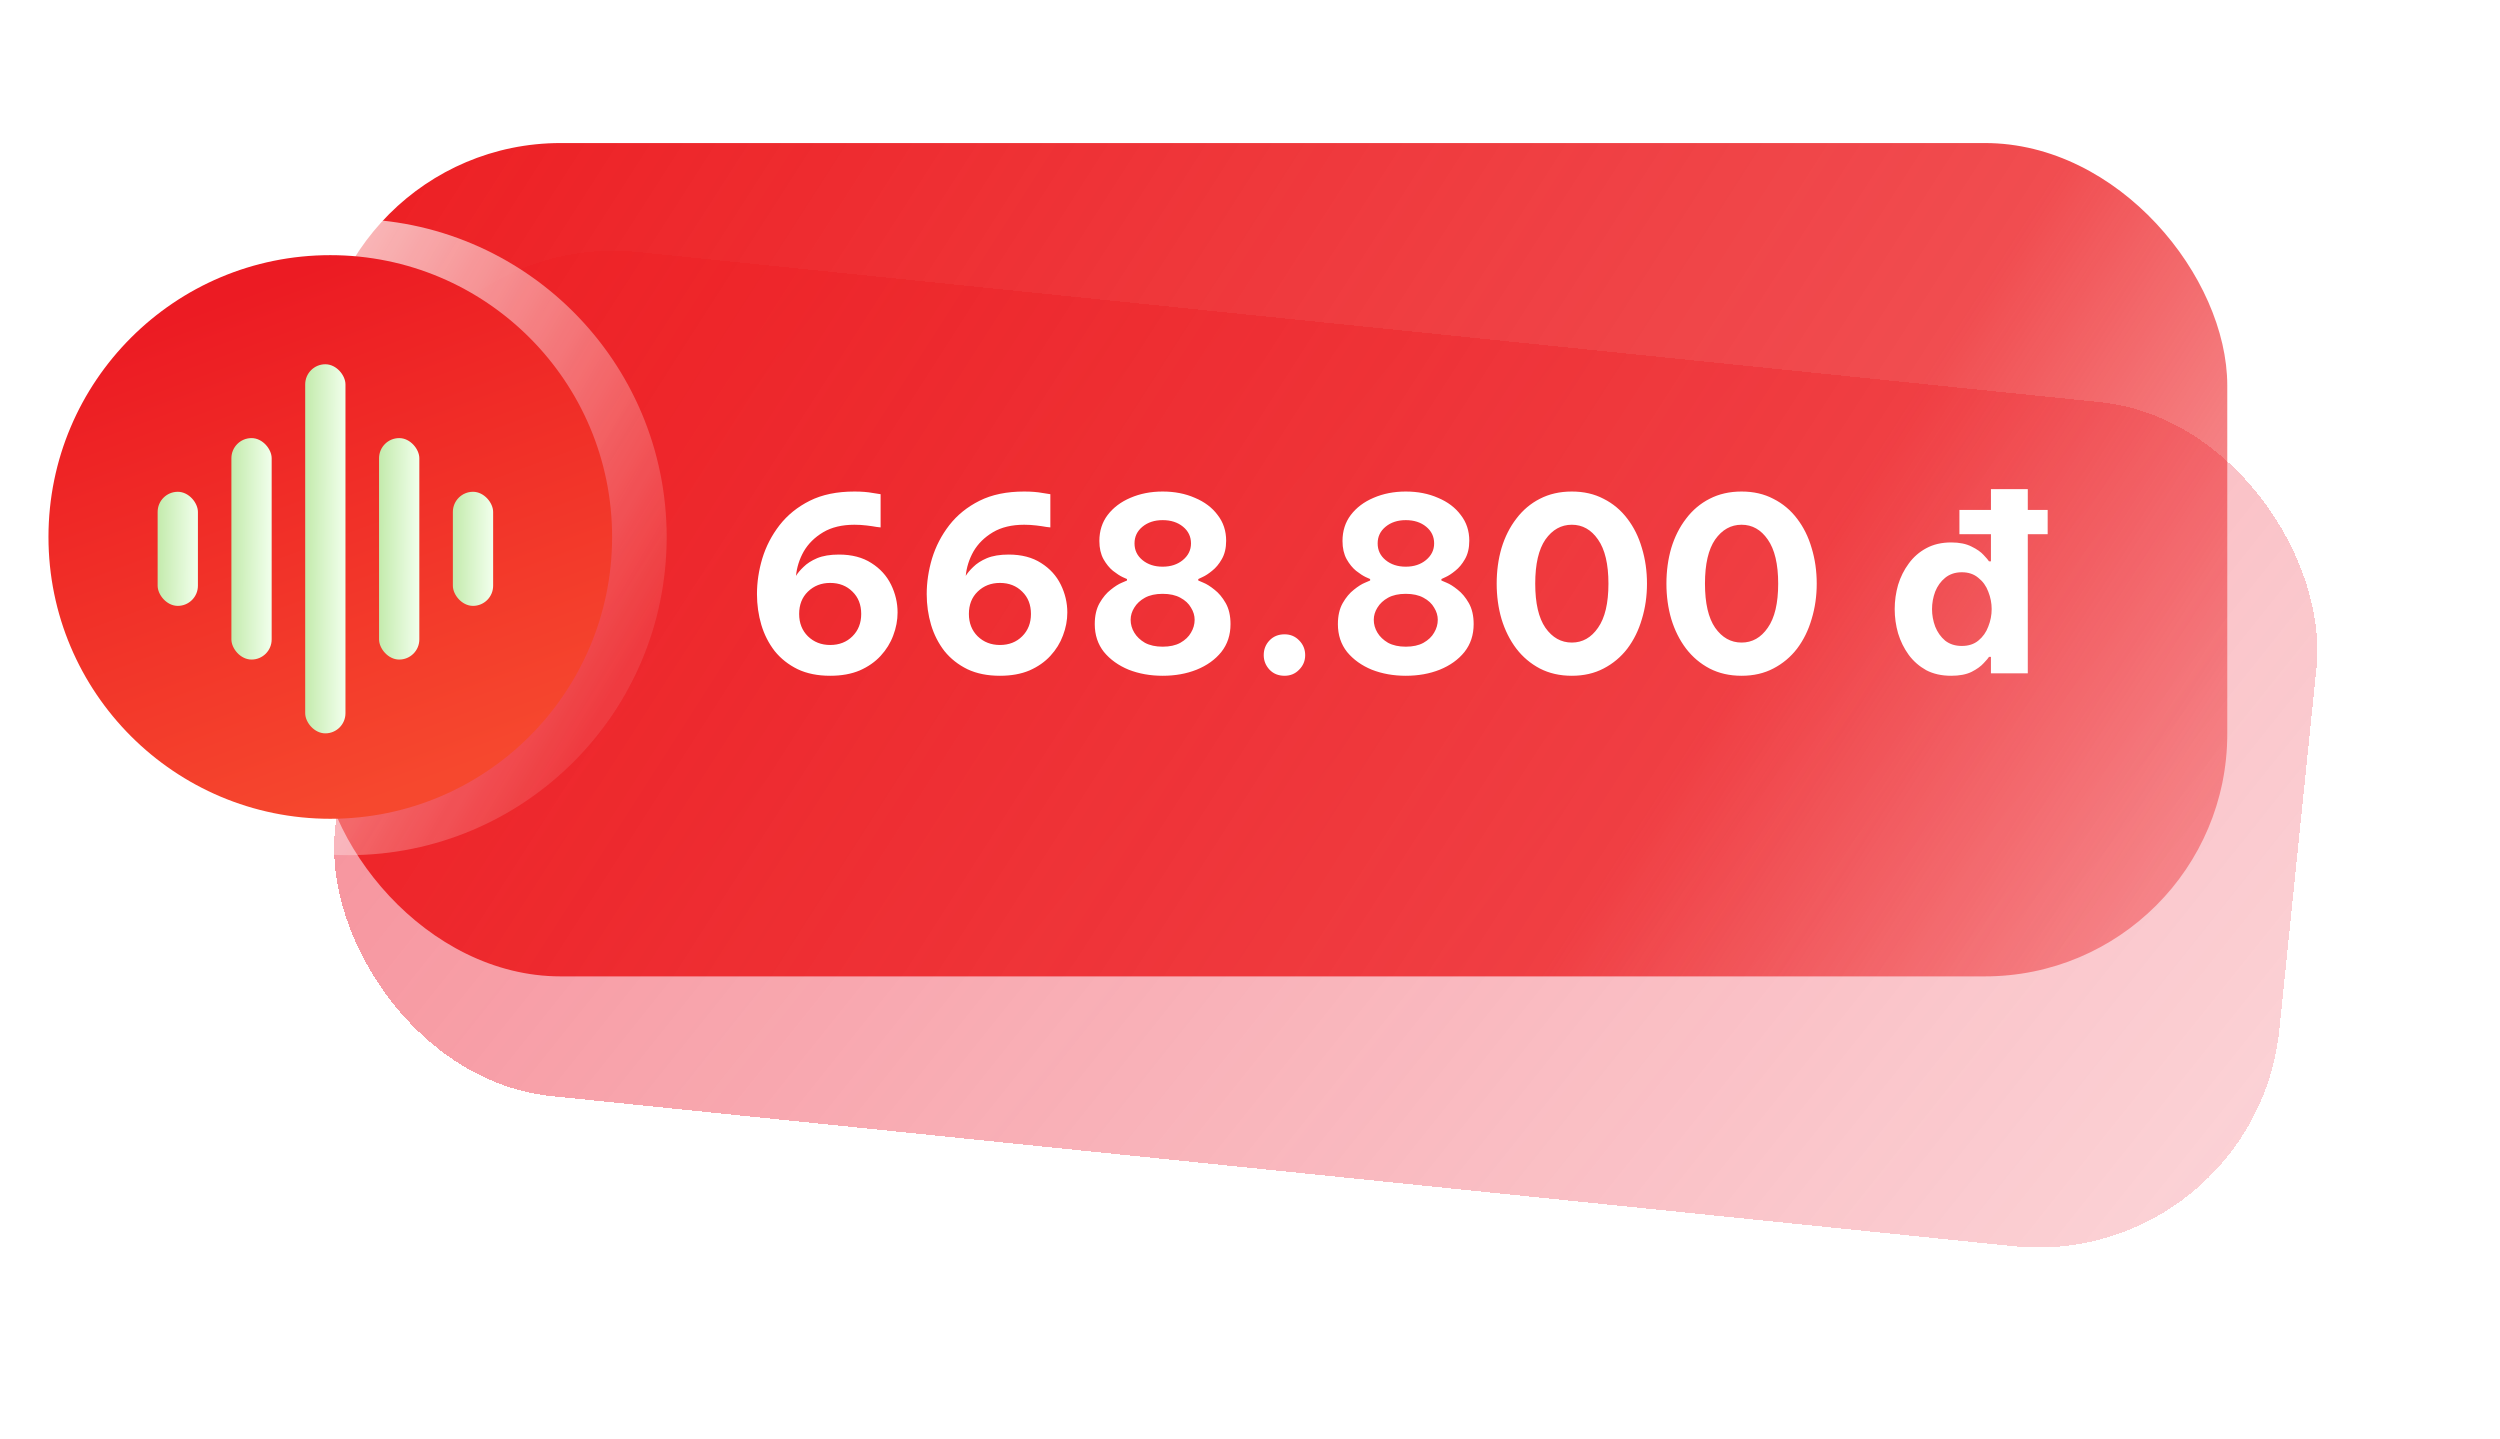 <svg width="165" height="95" viewBox="0 0 165 95" fill="none" xmlns="http://www.w3.org/2000/svg">
<g filter="url(#filter0_df_4450_993)">
<rect x="26.195" y="3" width="129" height="56" rx="16" transform="rotate(5.862 26.195 3)" fill="url(#paint0_linear_4450_993)" shape-rendering="crispEdges"/>
</g>
<rect x="21" y="9.441" width="126" height="55" rx="16" fill="url(#paint1_linear_4450_993)"/>
<g opacity="0.9" filter="url(#filter1_f_4450_993)">
<circle cx="23" cy="35.441" r="21" fill="url(#paint2_linear_4450_993)"/>
</g>
<circle cx="21.799" cy="35.44" r="18.6" fill="url(#paint3_linear_4450_993)"/>
<rect x="32.547" y="39.988" width="2.658" height="7.53" rx="1.329" transform="rotate(-180 32.547 39.988)" fill="url(#paint4_linear_4450_993)"/>
<rect x="27.676" y="43.531" width="2.658" height="14.617" rx="1.329" transform="rotate(-180 27.676 43.531)" fill="url(#paint5_linear_4450_993)"/>
<rect x="22.801" y="48.402" width="2.658" height="24.361" rx="1.329" transform="rotate(-180 22.801 48.402)" fill="url(#paint6_linear_4450_993)"/>
<rect x="17.93" y="43.531" width="2.658" height="14.617" rx="1.329" transform="rotate(-180 17.93 43.531)" fill="url(#paint7_linear_4450_993)"/>
<rect x="13.062" y="39.988" width="2.658" height="7.53" rx="1.329" transform="rotate(-180 13.062 39.988)" fill="url(#paint8_linear_4450_993)"/>
<g filter="url(#filter2_d_4450_993)">
<path d="M54.792 42.601C53.971 42.601 53.256 42.457 52.648 42.169C52.04 41.871 51.533 41.471 51.128 40.969C50.733 40.457 50.44 39.881 50.248 39.241C50.056 38.591 49.96 37.913 49.96 37.209C49.96 36.431 50.077 35.647 50.312 34.857C50.557 34.057 50.936 33.327 51.448 32.665C51.971 31.993 52.637 31.455 53.448 31.049C54.259 30.644 55.24 30.441 56.392 30.441C56.861 30.441 57.267 30.473 57.608 30.537C57.949 30.591 58.12 30.617 58.12 30.617V32.809C58.12 32.809 58.029 32.799 57.848 32.777C57.677 32.745 57.459 32.713 57.192 32.681C56.925 32.649 56.659 32.633 56.392 32.633C55.571 32.633 54.883 32.799 54.328 33.129C53.773 33.46 53.347 33.881 53.048 34.393C52.76 34.905 52.589 35.444 52.536 36.009C52.643 35.828 52.808 35.631 53.032 35.417C53.256 35.193 53.555 35.001 53.928 34.841C54.312 34.681 54.792 34.601 55.368 34.601C56.221 34.601 56.936 34.788 57.512 35.161C58.088 35.524 58.52 35.999 58.808 36.585C59.096 37.172 59.24 37.785 59.24 38.425C59.24 38.937 59.144 39.444 58.952 39.945C58.771 40.436 58.493 40.884 58.12 41.289C57.757 41.684 57.299 42.004 56.744 42.249C56.189 42.484 55.539 42.601 54.792 42.601ZM54.792 40.569C55.389 40.569 55.88 40.377 56.264 39.993C56.648 39.609 56.84 39.119 56.84 38.521C56.84 37.913 56.648 37.423 56.264 37.049C55.88 36.665 55.389 36.473 54.792 36.473C54.205 36.473 53.715 36.665 53.32 37.049C52.936 37.423 52.744 37.913 52.744 38.521C52.744 39.119 52.936 39.609 53.32 39.993C53.715 40.377 54.205 40.569 54.792 40.569ZM65.995 42.601C65.174 42.601 64.459 42.457 63.851 42.169C63.243 41.871 62.736 41.471 62.331 40.969C61.937 40.457 61.643 39.881 61.451 39.241C61.259 38.591 61.163 37.913 61.163 37.209C61.163 36.431 61.281 35.647 61.515 34.857C61.761 34.057 62.139 33.327 62.651 32.665C63.174 31.993 63.84 31.455 64.651 31.049C65.462 30.644 66.443 30.441 67.595 30.441C68.064 30.441 68.47 30.473 68.811 30.537C69.153 30.591 69.323 30.617 69.323 30.617V32.809C69.323 32.809 69.233 32.799 69.051 32.777C68.88 32.745 68.662 32.713 68.395 32.681C68.129 32.649 67.862 32.633 67.595 32.633C66.774 32.633 66.086 32.799 65.531 33.129C64.977 33.46 64.55 33.881 64.251 34.393C63.963 34.905 63.792 35.444 63.739 36.009C63.846 35.828 64.011 35.631 64.235 35.417C64.459 35.193 64.758 35.001 65.131 34.841C65.515 34.681 65.995 34.601 66.571 34.601C67.424 34.601 68.139 34.788 68.715 35.161C69.291 35.524 69.723 35.999 70.011 36.585C70.299 37.172 70.443 37.785 70.443 38.425C70.443 38.937 70.347 39.444 70.155 39.945C69.974 40.436 69.697 40.884 69.323 41.289C68.96 41.684 68.502 42.004 67.947 42.249C67.392 42.484 66.742 42.601 65.995 42.601ZM65.995 40.569C66.593 40.569 67.083 40.377 67.467 39.993C67.851 39.609 68.043 39.119 68.043 38.521C68.043 37.913 67.851 37.423 67.467 37.049C67.083 36.665 66.593 36.473 65.995 36.473C65.409 36.473 64.918 36.665 64.523 37.049C64.139 37.423 63.947 37.913 63.947 38.521C63.947 39.119 64.139 39.609 64.523 39.993C64.918 40.377 65.409 40.569 65.995 40.569ZM76.734 42.601C75.924 42.601 75.177 42.468 74.494 42.201C73.822 41.924 73.278 41.535 72.862 41.033C72.457 40.521 72.254 39.908 72.254 39.193C72.254 38.639 72.361 38.175 72.574 37.801C72.788 37.428 73.033 37.135 73.31 36.921C73.588 36.697 73.833 36.543 74.046 36.457C74.27 36.361 74.382 36.313 74.382 36.313V36.217C74.382 36.217 74.286 36.175 74.094 36.089C73.913 36.004 73.7 35.865 73.454 35.673C73.22 35.481 73.012 35.225 72.83 34.905C72.649 34.575 72.558 34.175 72.558 33.705C72.558 33.044 72.74 32.473 73.102 31.993C73.476 31.503 73.977 31.124 74.606 30.857C75.246 30.58 75.956 30.441 76.734 30.441C77.524 30.441 78.233 30.58 78.862 30.857C79.502 31.124 80.004 31.503 80.366 31.993C80.74 32.473 80.926 33.039 80.926 33.689C80.926 34.169 80.83 34.575 80.638 34.905C80.457 35.225 80.244 35.481 79.998 35.673C79.764 35.865 79.55 36.004 79.358 36.089C79.177 36.175 79.086 36.217 79.086 36.217V36.313C79.097 36.313 79.209 36.361 79.422 36.457C79.636 36.543 79.881 36.697 80.158 36.921C80.436 37.135 80.681 37.428 80.894 37.801C81.108 38.175 81.214 38.639 81.214 39.193C81.214 39.908 81.012 40.521 80.606 41.033C80.201 41.535 79.657 41.924 78.974 42.201C78.302 42.468 77.556 42.601 76.734 42.601ZM76.734 35.401C77.268 35.401 77.71 35.257 78.062 34.969C78.425 34.671 78.606 34.303 78.606 33.865C78.606 33.417 78.43 33.049 78.078 32.761C77.726 32.473 77.278 32.329 76.734 32.329C76.201 32.329 75.758 32.473 75.406 32.761C75.054 33.049 74.878 33.417 74.878 33.865C74.878 34.313 75.054 34.681 75.406 34.969C75.758 35.257 76.201 35.401 76.734 35.401ZM76.734 40.681C77.204 40.681 77.593 40.596 77.902 40.425C78.222 40.244 78.457 40.02 78.606 39.753C78.766 39.487 78.846 39.204 78.846 38.905C78.846 38.628 78.766 38.361 78.606 38.105C78.457 37.839 78.222 37.62 77.902 37.449C77.593 37.279 77.204 37.193 76.734 37.193C76.265 37.193 75.876 37.279 75.566 37.449C75.257 37.62 75.022 37.839 74.862 38.105C74.702 38.361 74.622 38.628 74.622 38.905C74.622 39.204 74.702 39.487 74.862 39.753C75.022 40.02 75.257 40.244 75.566 40.425C75.886 40.596 76.276 40.681 76.734 40.681ZM84.782 42.601C84.376 42.601 84.046 42.468 83.79 42.201C83.534 41.924 83.406 41.604 83.406 41.241C83.406 40.857 83.534 40.532 83.79 40.265C84.046 39.999 84.376 39.865 84.782 39.865C85.166 39.865 85.486 39.999 85.742 40.265C86.008 40.532 86.142 40.857 86.142 41.241C86.142 41.615 86.008 41.935 85.742 42.201C85.486 42.468 85.166 42.601 84.782 42.601ZM92.781 42.601C91.971 42.601 91.224 42.468 90.541 42.201C89.869 41.924 89.325 41.535 88.909 41.033C88.504 40.521 88.301 39.908 88.301 39.193C88.301 38.639 88.408 38.175 88.621 37.801C88.835 37.428 89.08 37.135 89.357 36.921C89.635 36.697 89.88 36.543 90.093 36.457C90.317 36.361 90.429 36.313 90.429 36.313V36.217C90.429 36.217 90.333 36.175 90.141 36.089C89.96 36.004 89.746 35.865 89.501 35.673C89.266 35.481 89.058 35.225 88.877 34.905C88.696 34.575 88.605 34.175 88.605 33.705C88.605 33.044 88.787 32.473 89.149 31.993C89.522 31.503 90.024 31.124 90.653 30.857C91.293 30.58 92.002 30.441 92.781 30.441C93.57 30.441 94.28 30.58 94.909 30.857C95.549 31.124 96.05 31.503 96.413 31.993C96.787 32.473 96.973 33.039 96.973 33.689C96.973 34.169 96.877 34.575 96.685 34.905C96.504 35.225 96.29 35.481 96.045 35.673C95.811 35.865 95.597 36.004 95.405 36.089C95.224 36.175 95.133 36.217 95.133 36.217V36.313C95.144 36.313 95.256 36.361 95.469 36.457C95.683 36.543 95.928 36.697 96.205 36.921C96.483 37.135 96.728 37.428 96.941 37.801C97.154 38.175 97.261 38.639 97.261 39.193C97.261 39.908 97.058 40.521 96.653 41.033C96.248 41.535 95.704 41.924 95.021 42.201C94.349 42.468 93.603 42.601 92.781 42.601ZM92.781 35.401C93.314 35.401 93.757 35.257 94.109 34.969C94.472 34.671 94.653 34.303 94.653 33.865C94.653 33.417 94.477 33.049 94.125 32.761C93.773 32.473 93.325 32.329 92.781 32.329C92.248 32.329 91.805 32.473 91.453 32.761C91.101 33.049 90.925 33.417 90.925 33.865C90.925 34.313 91.101 34.681 91.453 34.969C91.805 35.257 92.248 35.401 92.781 35.401ZM92.781 40.681C93.251 40.681 93.64 40.596 93.949 40.425C94.269 40.244 94.504 40.02 94.653 39.753C94.813 39.487 94.893 39.204 94.893 38.905C94.893 38.628 94.813 38.361 94.653 38.105C94.504 37.839 94.269 37.62 93.949 37.449C93.64 37.279 93.251 37.193 92.781 37.193C92.312 37.193 91.922 37.279 91.613 37.449C91.304 37.62 91.069 37.839 90.909 38.105C90.749 38.361 90.669 38.628 90.669 38.905C90.669 39.204 90.749 39.487 90.909 39.753C91.069 40.02 91.304 40.244 91.613 40.425C91.933 40.596 92.323 40.681 92.781 40.681ZM103.741 42.601C102.951 42.601 102.247 42.441 101.629 42.121C101.021 41.801 100.503 41.364 100.077 40.809C99.65 40.244 99.325 39.593 99.101 38.857C98.887 38.121 98.781 37.343 98.781 36.521C98.781 35.689 98.887 34.905 99.101 34.169C99.325 33.433 99.65 32.788 100.077 32.233C100.503 31.668 101.021 31.231 101.629 30.921C102.247 30.601 102.951 30.441 103.741 30.441C104.53 30.441 105.229 30.601 105.837 30.921C106.455 31.231 106.978 31.668 107.405 32.233C107.831 32.788 108.151 33.433 108.365 34.169C108.589 34.905 108.701 35.689 108.701 36.521C108.701 37.343 108.589 38.121 108.365 38.857C108.151 39.593 107.831 40.244 107.405 40.809C106.978 41.364 106.455 41.801 105.837 42.121C105.229 42.441 104.53 42.601 103.741 42.601ZM103.741 40.409C104.445 40.409 105.021 40.084 105.469 39.433C105.927 38.783 106.157 37.812 106.157 36.521C106.157 35.231 105.927 34.26 105.469 33.609C105.021 32.959 104.445 32.633 103.741 32.633C103.037 32.633 102.455 32.959 101.997 33.609C101.549 34.26 101.325 35.231 101.325 36.521C101.325 37.812 101.549 38.783 101.997 39.433C102.455 40.084 103.037 40.409 103.741 40.409ZM114.944 42.601C114.154 42.601 113.45 42.441 112.832 42.121C112.224 41.801 111.706 41.364 111.28 40.809C110.853 40.244 110.528 39.593 110.304 38.857C110.09 38.121 109.984 37.343 109.984 36.521C109.984 35.689 110.09 34.905 110.304 34.169C110.528 33.433 110.853 32.788 111.28 32.233C111.706 31.668 112.224 31.231 112.832 30.921C113.45 30.601 114.154 30.441 114.944 30.441C115.733 30.441 116.432 30.601 117.04 30.921C117.658 31.231 118.181 31.668 118.608 32.233C119.034 32.788 119.354 33.433 119.568 34.169C119.792 34.905 119.904 35.689 119.904 36.521C119.904 37.343 119.792 38.121 119.568 38.857C119.354 39.593 119.034 40.244 118.608 40.809C118.181 41.364 117.658 41.801 117.04 42.121C116.432 42.441 115.733 42.601 114.944 42.601ZM114.944 40.409C115.648 40.409 116.224 40.084 116.672 39.433C117.13 38.783 117.36 37.812 117.36 36.521C117.36 35.231 117.13 34.26 116.672 33.609C116.224 32.959 115.648 32.633 114.944 32.633C114.24 32.633 113.658 32.959 113.2 33.609C112.752 34.26 112.528 35.231 112.528 36.521C112.528 37.812 112.752 38.783 113.2 39.433C113.658 40.084 114.24 40.409 114.944 40.409ZM128.778 42.601C128.149 42.601 127.6 42.479 127.13 42.233C126.672 41.977 126.288 41.641 125.978 41.225C125.669 40.799 125.434 40.324 125.274 39.801C125.125 39.279 125.05 38.745 125.05 38.201C125.05 37.657 125.125 37.124 125.274 36.601C125.434 36.079 125.669 35.609 125.978 35.193C126.288 34.767 126.672 34.431 127.13 34.185C127.6 33.929 128.149 33.801 128.778 33.801C129.322 33.801 129.77 33.892 130.122 34.073C130.474 34.244 130.741 34.431 130.922 34.633C131.114 34.836 131.232 34.975 131.274 35.049H131.402V33.257H129.322V31.657H131.402V30.281H133.834V31.657H135.146V33.257H133.834V42.441H131.402V41.353H131.274C131.232 41.428 131.114 41.567 130.922 41.769C130.741 41.972 130.474 42.164 130.122 42.345C129.77 42.516 129.322 42.601 128.778 42.601ZM129.482 40.633C129.92 40.633 130.282 40.516 130.57 40.281C130.869 40.036 131.088 39.727 131.226 39.353C131.376 38.98 131.45 38.596 131.45 38.201C131.45 37.807 131.376 37.423 131.226 37.049C131.088 36.676 130.869 36.372 130.57 36.137C130.282 35.892 129.92 35.769 129.482 35.769C129.045 35.769 128.677 35.892 128.378 36.137C128.09 36.372 127.872 36.676 127.722 37.049C127.584 37.423 127.514 37.807 127.514 38.201C127.514 38.596 127.584 38.98 127.722 39.353C127.872 39.727 128.09 40.036 128.378 40.281C128.677 40.516 129.045 40.633 129.482 40.633Z" fill="white"/>
</g>
<defs>
<filter id="filter0_df_4450_993" x="10.023" y="0.551" width="154.949" height="93.781" filterUnits="userSpaceOnUse" color-interpolation-filters="sRGB">
<feFlood flood-opacity="0" result="BackgroundImageFix"/>
<feColorMatrix in="SourceAlpha" type="matrix" values="0 0 0 0 0 0 0 0 0 0 0 0 0 0 0 0 0 0 127 0" result="hardAlpha"/>
<feOffset dy="12"/>
<feGaussianBlur stdDeviation="6"/>
<feComposite in2="hardAlpha" operator="out"/>
<feColorMatrix type="matrix" values="0 0 0 0 0.435 0 0 0 0 0.651 0 0 0 0 0.216 0 0 0 0.12 0"/>
<feBlend mode="normal" in2="BackgroundImageFix" result="effect1_dropShadow_4450_993"/>
<feBlend mode="normal" in="SourceGraphic" in2="effect1_dropShadow_4450_993" result="shape"/>
<feGaussianBlur stdDeviation="2" result="effect2_foregroundBlur_4450_993"/>
</filter>
<filter id="filter1_f_4450_993" x="0" y="12.441" width="46" height="46" filterUnits="userSpaceOnUse" color-interpolation-filters="sRGB">
<feFlood flood-opacity="0" result="BackgroundImageFix"/>
<feBlend mode="normal" in="SourceGraphic" in2="BackgroundImageFix" result="shape"/>
<feGaussianBlur stdDeviation="1" result="effect1_foregroundBlur_4450_993"/>
</filter>
<filter id="filter2_d_4450_993" x="43.961" y="26.281" width="97.184" height="24.32" filterUnits="userSpaceOnUse" color-interpolation-filters="sRGB">
<feFlood flood-opacity="0" result="BackgroundImageFix"/>
<feColorMatrix in="SourceAlpha" type="matrix" values="0 0 0 0 0 0 0 0 0 0 0 0 0 0 0 0 0 0 127 0" result="hardAlpha"/>
<feOffset dy="2"/>
<feGaussianBlur stdDeviation="3"/>
<feComposite in2="hardAlpha" operator="out"/>
<feColorMatrix type="matrix" values="0 0 0 0 0.575 0 0 0 0 0.007 0 0 0 0 0.061 0 0 0 1 0"/>
<feBlend mode="normal" in2="BackgroundImageFix" result="effect1_dropShadow_4450_993"/>
<feBlend mode="normal" in="SourceGraphic" in2="effect1_dropShadow_4450_993" result="shape"/>
</filter>
<linearGradient id="paint0_linear_4450_993" x1="29.491" y1="7.053" x2="137.158" y2="76.379" gradientUnits="userSpaceOnUse">
<stop stop-color="#ED1B2F" stop-opacity="0.5"/>
<stop offset="1" stop-color="#ED1B2F" stop-opacity="0.2"/>
</linearGradient>
<linearGradient id="paint1_linear_4450_993" x1="24.219" y1="13.422" x2="129.721" y2="80.981" gradientUnits="userSpaceOnUse">
<stop stop-color="#ED2024"/>
<stop offset="0.74" stop-color="#ED2024" stop-opacity="0.8"/>
<stop offset="1" stop-color="#ED2024" stop-opacity="0.4"/>
</linearGradient>
<linearGradient id="paint2_linear_4450_993" x1="6.8" y1="22.241" x2="42.2" y2="42.641" gradientUnits="userSpaceOnUse">
<stop stop-color="white"/>
<stop offset="1" stop-color="white" stop-opacity="0.1"/>
</linearGradient>
<linearGradient id="paint3_linear_4450_993" x1="9.799" y1="21.64" x2="21.799" y2="54.04" gradientUnits="userSpaceOnUse">
<stop stop-color="#EC1B23"/>
<stop offset="1" stop-color="#F6482E"/>
</linearGradient>
<linearGradient id="paint4_linear_4450_993" x1="35.178" y1="43.753" x2="32.572" y2="43.733" gradientUnits="userSpaceOnUse">
<stop stop-color="#C4EBAD"/>
<stop offset="1" stop-color="#F1FFEC"/>
</linearGradient>
<linearGradient id="paint5_linear_4450_993" x1="30.307" y1="50.84" x2="27.701" y2="50.829" gradientUnits="userSpaceOnUse">
<stop stop-color="#C4EBAD"/>
<stop offset="1" stop-color="#F1FFEC"/>
</linearGradient>
<linearGradient id="paint6_linear_4450_993" x1="25.432" y1="60.583" x2="22.826" y2="60.576" gradientUnits="userSpaceOnUse">
<stop stop-color="#C4EBAD"/>
<stop offset="1" stop-color="#F1FFEC"/>
</linearGradient>
<linearGradient id="paint7_linear_4450_993" x1="20.561" y1="50.84" x2="17.955" y2="50.829" gradientUnits="userSpaceOnUse">
<stop stop-color="#C4EBAD"/>
<stop offset="1" stop-color="#F1FFEC"/>
</linearGradient>
<linearGradient id="paint8_linear_4450_993" x1="15.694" y1="43.753" x2="13.088" y2="43.733" gradientUnits="userSpaceOnUse">
<stop stop-color="#C4EBAD"/>
<stop offset="1" stop-color="#F1FFEC"/>
</linearGradient>
</defs>
</svg>
